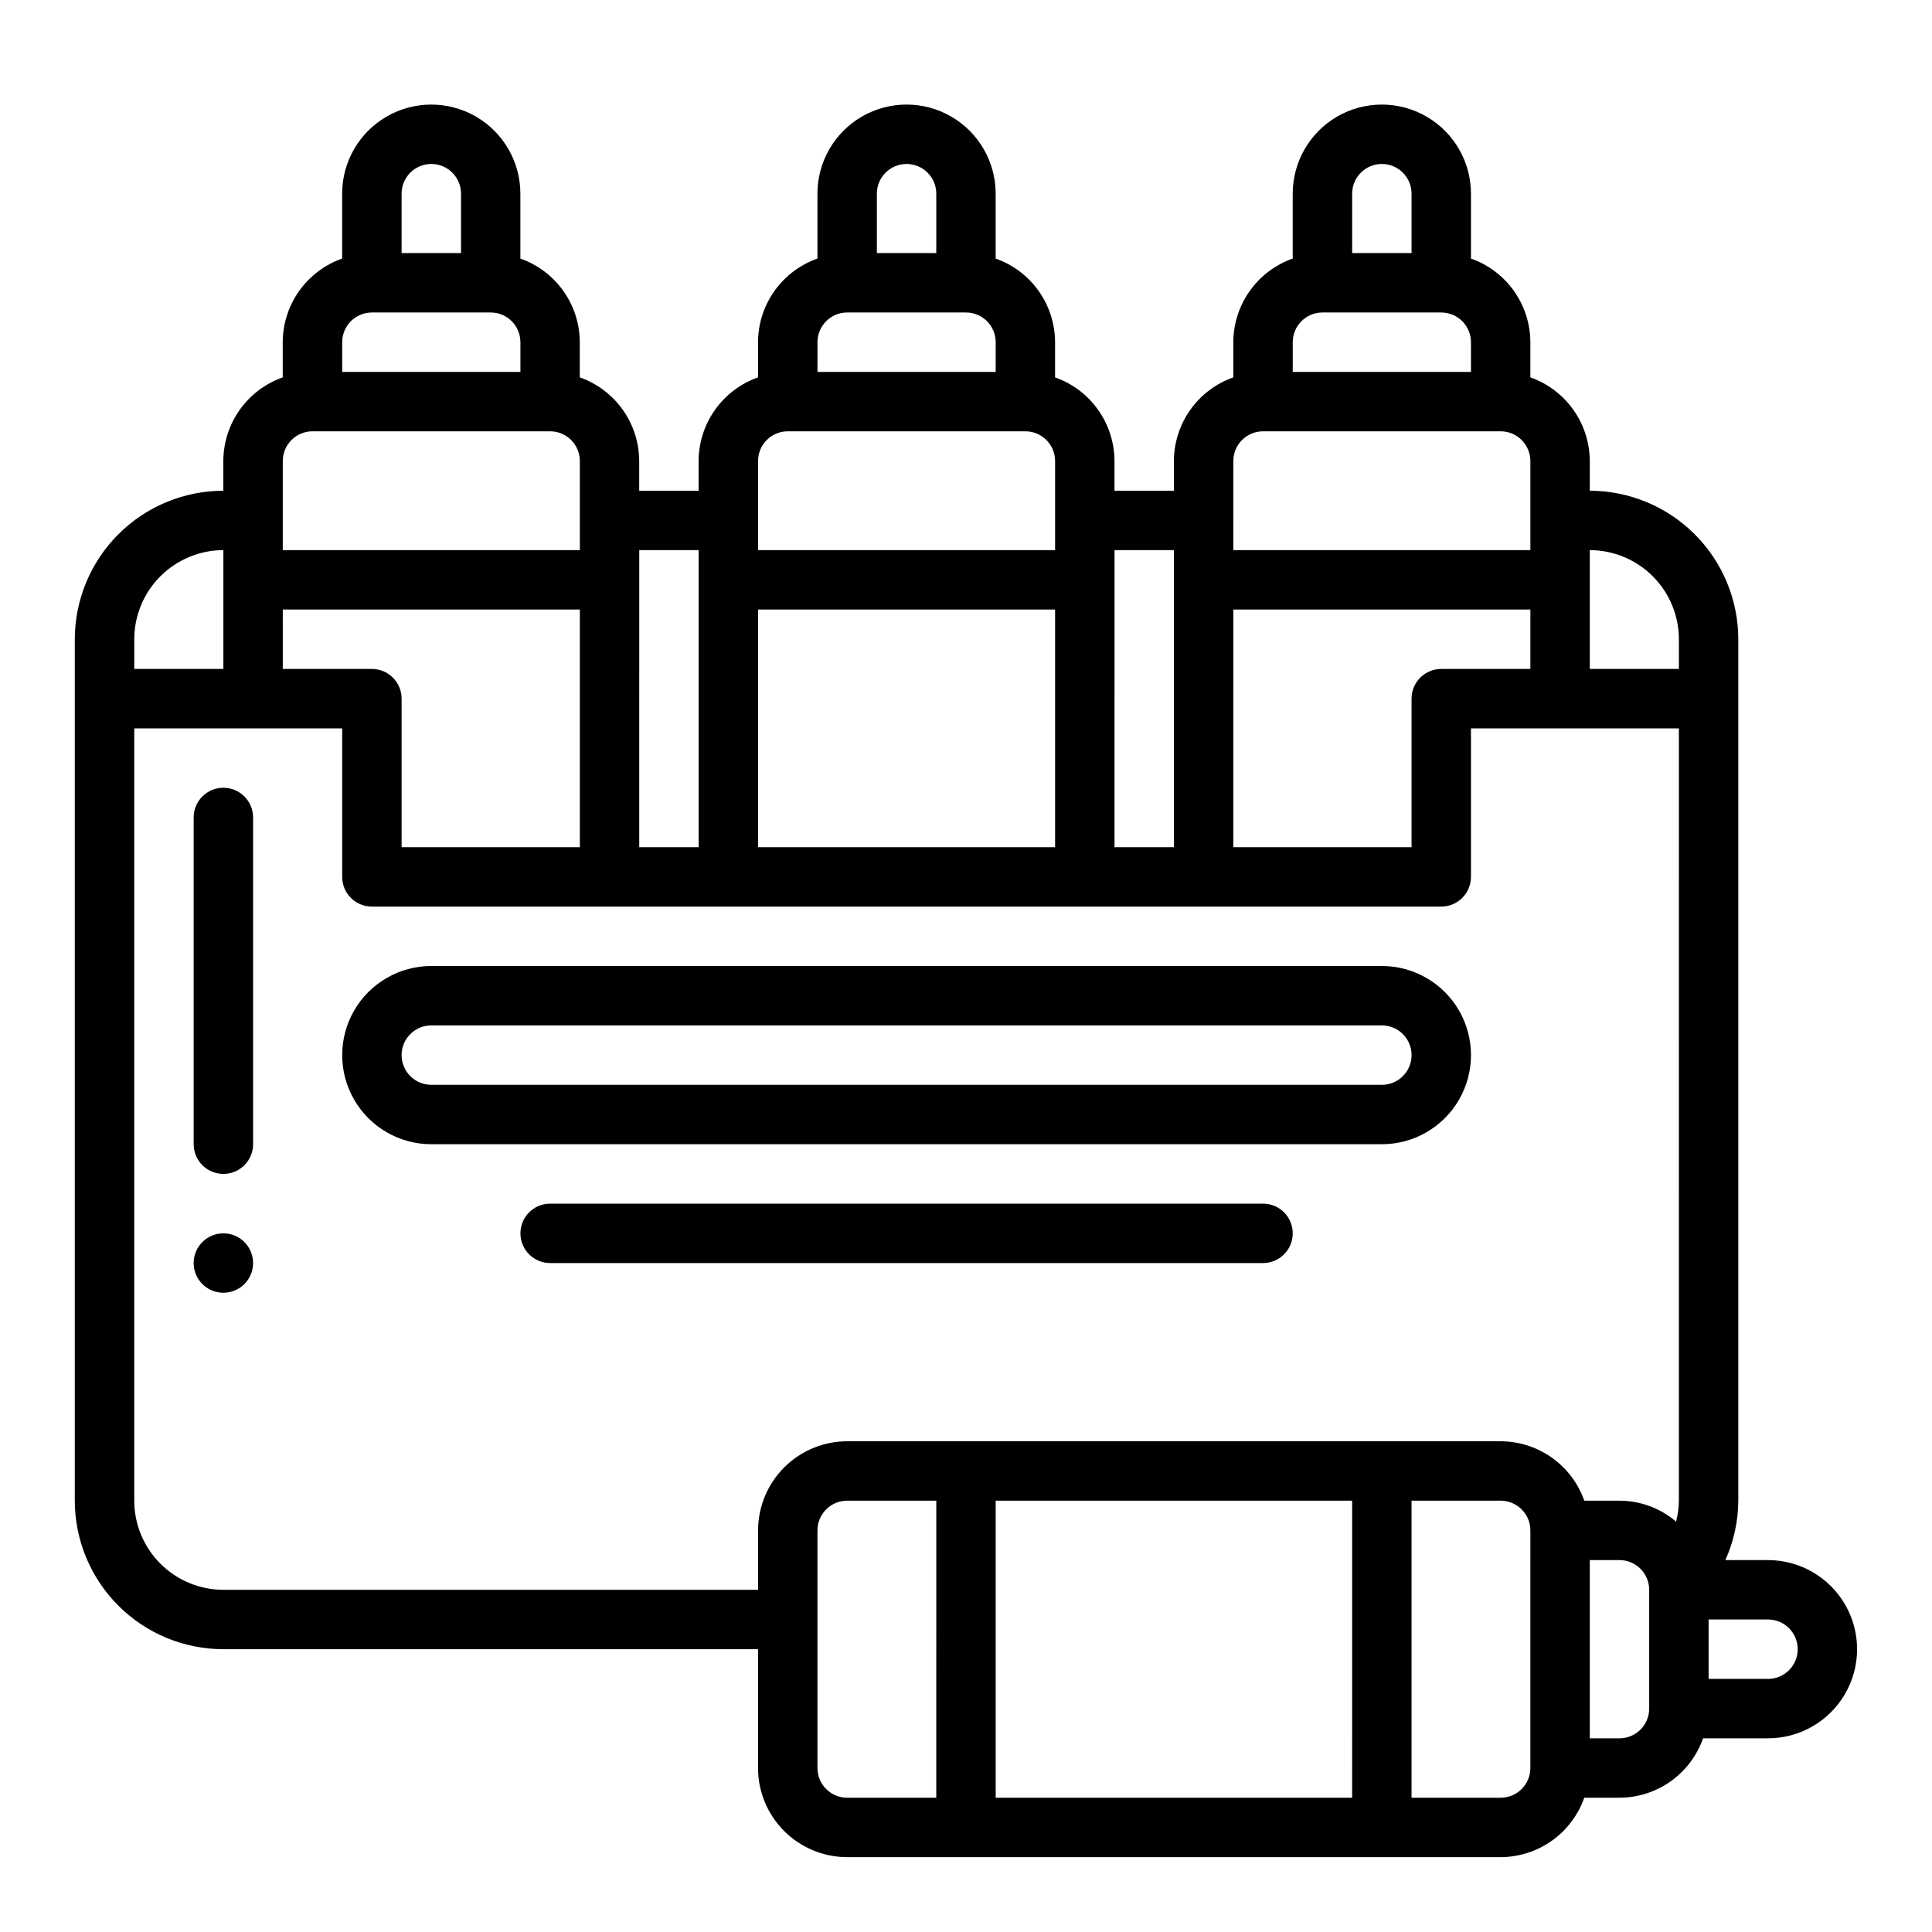 <?xml version="1.0" encoding="UTF-8"?>
<!-- Uploaded to: ICON Repo, www.svgrepo.com, Generator: ICON Repo Mixer Tools -->
<svg fill="#000000" width="800px" height="800px" version="1.1" viewBox="144 144 512 512" xmlns="http://www.w3.org/2000/svg">
 <g>
  <path d="m510.21 447.23h-251.91c-8.438 0-16.23-4.5-20.449-11.809-4.219-7.305-4.219-16.309 0-23.617 4.219-7.305 12.012-11.805 20.449-11.805h251.91c8.438 0 16.234 4.5 20.453 11.805 4.219 7.309 4.219 16.312 0 23.617-4.219 7.309-12.016 11.809-20.453 11.809zm-251.91-31.488c-4.348 0-7.871 3.523-7.871 7.871 0 4.348 3.523 7.875 7.871 7.875h251.91c4.348 0 7.871-3.527 7.871-7.875 0-4.348-3.523-7.871-7.871-7.871z"/>
  <path d="m478.72 478.72h-188.93c-4.348 0-7.871-3.523-7.871-7.871s3.523-7.871 7.871-7.871h188.93c4.348 0 7.871 3.523 7.871 7.871s-3.523 7.871-7.871 7.871z"/>
  <path d="m203.2 455.1c-2.09 0-4.094-0.828-5.566-2.305-1.477-1.477-2.309-3.477-2.309-5.566v-86.594c0-4.348 3.527-7.871 7.875-7.871 4.348 0 7.871 3.523 7.871 7.871v86.594c0 2.09-0.828 4.09-2.305 5.566s-3.481 2.305-5.566 2.305z"/>
  <path d="m211.07 478.72c0 4.348-3.523 7.871-7.871 7.871-4.348 0-7.875-3.523-7.875-7.871s3.527-7.871 7.875-7.871c4.348 0 7.871 3.523 7.871 7.871"/>
  <path d="m612.54 557.44h-11.305c2.231-4.949 3.398-10.312 3.434-15.742v-228.29c-0.012-10.434-4.164-20.441-11.543-27.816-7.379-7.379-17.383-11.531-27.816-11.543v-7.871c-0.016-4.871-1.539-9.613-4.356-13.582-2.82-3.969-6.797-6.969-11.391-8.586v-9.32c-0.016-4.871-1.535-9.613-4.356-13.582-2.816-3.969-6.797-6.969-11.387-8.586v-17.195c0-8.434-4.504-16.23-11.809-20.449-7.309-4.219-16.309-4.219-23.617 0-7.305 4.219-11.809 12.016-11.809 20.449v17.195c-4.59 1.617-8.57 4.617-11.387 8.586-2.82 3.969-4.34 8.711-4.356 13.582v9.324-0.004c-4.594 1.617-8.57 4.617-11.391 8.586-2.816 3.969-4.34 8.711-4.356 13.582v7.871h-15.742v-7.871c-0.016-4.871-1.539-9.613-4.356-13.582-2.82-3.969-6.797-6.969-11.391-8.586v-9.32c-0.016-4.871-1.535-9.613-4.356-13.582-2.816-3.969-6.797-6.969-11.387-8.586v-17.195c0-8.434-4.5-16.23-11.809-20.449s-16.309-4.219-23.617 0c-7.305 4.219-11.809 12.016-11.809 20.449v17.195c-4.59 1.617-8.566 4.617-11.387 8.586s-4.34 8.711-4.356 13.582v9.324-0.004c-4.59 1.617-8.57 4.617-11.391 8.586-2.816 3.969-4.34 8.711-4.356 13.582v7.871h-15.742v-7.871c-0.016-4.871-1.535-9.613-4.356-13.582-2.82-3.969-6.797-6.969-11.387-8.586v-9.32c-0.016-4.871-1.539-9.613-4.356-13.582-2.82-3.969-6.801-6.969-11.391-8.586v-17.195c0-8.434-4.5-16.23-11.809-20.449-7.305-4.219-16.309-4.219-23.617 0-7.305 4.219-11.805 12.016-11.805 20.449v17.195c-4.594 1.617-8.57 4.617-11.391 8.586s-4.34 8.711-4.356 13.582v9.324-0.004c-4.59 1.617-8.57 4.617-11.387 8.586-2.82 3.969-4.34 8.711-4.356 13.582v7.871c-10.438 0.012-20.441 4.164-27.82 11.543-7.379 7.375-11.527 17.383-11.543 27.816v228.29c0.016 10.434 4.164 20.438 11.543 27.816 7.379 7.379 17.383 11.531 27.82 11.543h141.7v31.488c0.008 6.262 2.496 12.266 6.926 16.691 4.426 4.426 10.43 6.918 16.691 6.926h173.18c4.867-0.016 9.613-1.539 13.582-4.356 3.969-2.82 6.965-6.797 8.582-11.391h9.324c4.867-0.016 9.613-1.535 13.582-4.356 3.965-2.816 6.965-6.797 8.582-11.387h17.195c8.438 0 16.234-4.5 20.453-11.809 4.219-7.309 4.219-16.309 0-23.617-4.219-7.305-12.016-11.809-20.453-11.809zm-47.23-267.65c6.262 0.008 12.262 2.5 16.691 6.926 4.426 4.426 6.918 10.43 6.922 16.691v7.871h-23.613zm-62.977-94.465c0-4.348 3.523-7.871 7.871-7.871 4.348 0 7.871 3.523 7.871 7.871v15.746h-15.742zm-15.742 39.359-0.004 0.004c0.004-4.348 3.527-7.871 7.871-7.875h31.488c4.348 0.004 7.871 3.527 7.875 7.875v7.871h-47.234zm-15.742 31.488-0.004 0.004c0.004-4.348 3.523-7.871 7.871-7.875h62.977c4.344 0.004 7.867 3.527 7.871 7.875v23.617l-78.719-0.004zm0 39.359 78.715 0.004v15.742h-23.617c-2.086 0-4.09 0.828-5.566 2.305-1.477 1.477-2.305 3.481-2.305 5.566v39.359l-47.23 0.004zm-31.488-15.742h15.742l-0.004 78.723h-15.742zm-62.98-94.465c0-4.348 3.523-7.871 7.871-7.871s7.871 3.523 7.871 7.871v15.746h-15.742zm-15.742 39.359-0.004 0.004c0.008-4.348 3.527-7.871 7.875-7.875h31.488c4.344 0.004 7.867 3.527 7.871 7.875v7.871h-47.234zm-15.742 31.488-0.004 0.004c0.004-4.348 3.527-7.871 7.871-7.875h62.977c4.348 0.004 7.867 3.527 7.871 7.875v23.617l-78.719-0.004zm0 39.359 78.715 0.004v62.977h-78.719zm-31.488-15.742h15.742l-0.004 78.723h-15.742zm-62.98-94.465c0-4.348 3.523-7.871 7.871-7.871 4.348 0 7.875 3.523 7.875 7.871v15.746h-15.746zm-15.742 39.359v0.004c0.004-4.348 3.523-7.871 7.871-7.875h31.488c4.344 0.004 7.867 3.527 7.871 7.875v7.871h-47.23zm-15.746 31.492c0.004-4.348 3.527-7.871 7.871-7.875h62.977c4.348 0.004 7.867 3.527 7.875 7.875v23.617l-78.723-0.004zm0 39.359h78.723v62.977h-47.234v-39.363c0-2.086-0.828-4.09-2.305-5.566-1.477-1.477-3.481-2.305-5.566-2.305h-23.617zm-39.359 7.871c0.008-6.262 2.496-12.266 6.926-16.691 4.426-4.426 10.43-6.918 16.691-6.926v31.488h-23.617zm212.54 307.01h-23.613c-4.348-0.004-7.867-3.523-7.875-7.871v-62.977c0.008-4.344 3.527-7.867 7.875-7.871h23.617zm110.21 0h-94.461v-78.719h94.465zm47.23-7.871h0.004c-0.004 4.348-3.527 7.867-7.871 7.871h-23.617v-78.719h23.617c4.344 0.004 7.867 3.527 7.871 7.871zm-7.867-86.594h-173.18c-6.262 0.008-12.266 2.5-16.691 6.926-4.43 4.43-6.918 10.43-6.926 16.691v15.742l-141.7 0.004c-6.262-0.008-12.266-2.5-16.691-6.926-4.43-4.426-6.918-10.43-6.926-16.691v-204.67h55.105v39.359c-0.004 2.086 0.828 4.09 2.305 5.566 1.477 1.477 3.477 2.305 5.566 2.305h283.39c2.09 0 4.094-0.828 5.57-2.305 1.477-1.477 2.305-3.481 2.305-5.566v-39.359h55.105l-0.004 204.67c-0.023 1.871-0.27 3.734-0.738 5.547-4.184-3.57-9.504-5.535-15.004-5.547h-9.324c-1.617-4.594-4.613-8.57-8.582-11.391-3.969-2.816-8.715-4.34-13.582-4.356zm39.359 70.848v0.004c-0.004 4.344-3.527 7.867-7.871 7.871h-7.871v-47.234h7.871c4.344 0.004 7.867 3.527 7.871 7.875zm31.488-7.871h-15.742v-15.742h15.742c4.348 0 7.871 3.523 7.871 7.871 0 4.348-3.523 7.871-7.871 7.871z"/>
 </g>
</svg>
